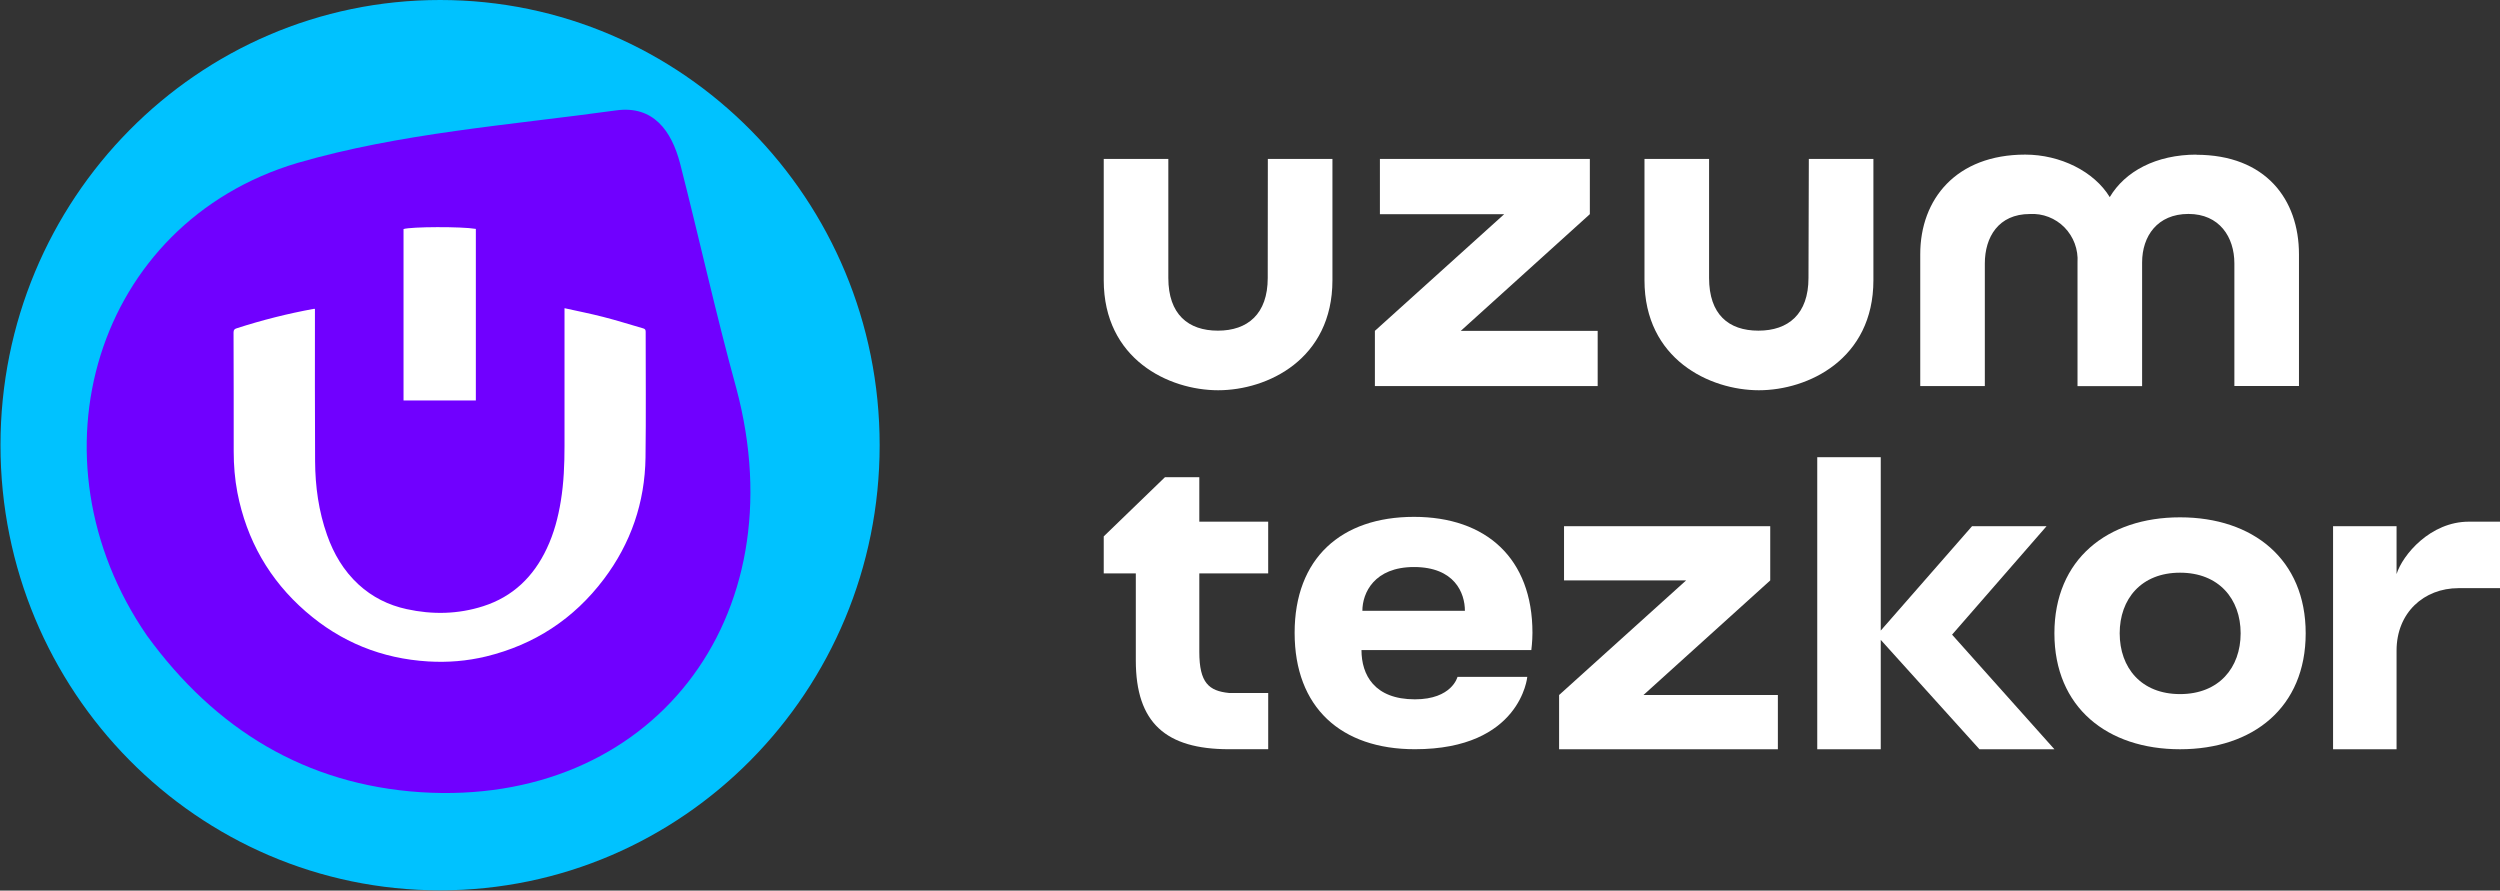 <?xml version="1.0" encoding="UTF-8"?> <svg xmlns="http://www.w3.org/2000/svg" width="160" height="57" viewBox="0 0 160 57" fill="none"><rect x="0" y="0" width="160" height="57" fill="#333333" stroke="none"/><path d="M56.298 28.49C56.298 12.756 43.702 0 28.165 0C12.627 0 0.031 12.756 0.031 28.49C0.031 44.225 12.627 56.981 28.165 56.981C43.702 56.981 56.298 44.225 56.298 28.49Z" fill="#00C2FF"></path><path d="M9.408 40.683C1.575 29.311 6.103 14.272 19.04 10.428C25.616 8.515 32.578 8.013 39.47 7.06C41.804 6.755 42.976 8.353 43.527 10.468C44.744 15.221 45.816 20.105 47.128 24.863C51.065 39.618 41.654 51.649 26.918 50.701C19.556 50.214 13.776 46.684 9.408 40.683Z" fill="#7000FF"></path><path d="M36.134 19.725C36.98 19.913 37.801 20.075 38.608 20.283C39.464 20.501 40.311 20.77 41.157 21.014C41.278 21.049 41.323 21.095 41.323 21.232C41.323 23.915 41.348 26.598 41.313 29.281C41.273 32.162 40.376 34.769 38.648 37.062C36.72 39.618 34.195 41.262 31.11 42.013C29.893 42.307 28.651 42.408 27.404 42.332C24.439 42.154 21.809 41.094 19.56 39.132C17.241 37.113 15.784 34.566 15.193 31.523C15.027 30.656 14.957 29.778 14.957 28.896C14.957 26.355 14.957 23.824 14.947 21.282C14.947 21.115 15.002 21.054 15.153 21.009C16.77 20.486 18.418 20.07 20.086 19.766C20.101 19.766 20.116 19.766 20.156 19.766V19.964C20.156 23.149 20.146 26.339 20.166 29.525C20.176 31.133 20.392 32.715 20.933 34.242C21.358 35.449 21.994 36.529 22.941 37.402C23.828 38.218 24.864 38.731 26.026 38.984C27.669 39.344 29.312 39.314 30.925 38.797C32.828 38.188 34.15 36.905 34.997 35.099C35.453 34.135 35.723 33.111 35.893 32.061C36.084 30.889 36.129 29.712 36.129 28.531V19.999C36.129 19.923 36.129 19.852 36.129 19.741L36.134 19.725Z" fill="white"></path><path d="M30.454 25.63H25.826V14.659C26.306 14.507 29.537 14.491 30.454 14.649V25.635V25.63Z" fill="white"></path><path d="M115.743 17.789C115.743 20.095 114.457 21.162 112.539 21.162C110.621 21.162 109.381 20.115 109.381 17.789V10.172H105.247V17.935C105.247 22.994 109.427 24.976 112.57 24.976C115.712 24.976 119.898 22.994 119.898 17.935V10.172H115.765L115.743 17.789Z" fill="white"></path><path d="M101.75 13.707V10.172H88.314V13.709H96.267L87.993 21.174V24.71H102.251V21.174H93.491L101.75 13.707Z" fill="white"></path><path d="M140.595 9.895C137.976 9.895 136.001 10.971 135.024 12.615C134.027 10.973 131.861 9.895 129.614 9.895C125.196 9.895 122.896 12.745 122.896 16.266V24.709H127.029V16.862C127.029 15.177 127.902 13.697 129.908 13.697C130.317 13.672 130.726 13.736 131.108 13.884C131.49 14.032 131.838 14.259 132.127 14.553C132.414 14.848 132.639 15.199 132.783 15.588C132.926 15.977 132.988 16.39 132.961 16.804V24.714H137.095V16.799C137.095 15.11 138.077 13.692 140.06 13.692C142.044 13.692 143 15.172 143 16.857V24.703H147.134V16.276C147.134 12.756 145 9.905 140.555 9.905L140.595 9.895Z" fill="white"></path><path d="M81.135 17.789C81.135 20.095 79.849 21.162 77.946 21.162C76.044 21.162 74.773 20.115 74.773 17.789V10.172H70.639V17.935C70.639 22.994 74.804 24.976 77.962 24.976C81.12 24.976 85.276 22.994 85.276 17.935V10.172H81.142L81.135 17.789Z" fill="white"></path><path d="M87.135 41.605C87.135 43.188 87.955 44.757 90.553 44.757C92.936 44.757 93.28 43.318 93.28 43.318H97.746C97.746 43.318 97.331 47.95 90.553 47.95C85.827 47.95 82.856 45.278 82.856 40.5C82.856 35.737 85.827 33.079 90.495 33.079C95.118 33.079 98.077 35.737 98.077 40.5C98.077 41.037 98.005 41.604 98.005 41.604H87.135V41.605ZM87.192 39.093H93.754C93.754 37.946 93.092 36.29 90.495 36.29C87.953 36.29 87.192 37.946 87.192 39.093Z" fill="white"></path><path d="M116.304 47.952H120.368V40.951L126.685 47.952H131.482L124.933 40.618L130.98 33.676H126.211L120.368 40.357V29.261H116.304V47.952Z" fill="white"></path><path d="M113.295 37.147V33.676H100.098V37.147H107.91L99.782 44.481V47.952H113.784V44.481H105.181L113.295 37.147Z" fill="white"></path><path d="M149.316 38.542V47.952H153.38V41.636C153.38 39.21 155.132 37.642 157.344 37.642H160V33.387H158.004C155.549 33.387 153.767 35.507 153.38 36.742V36.306V33.678H149.316V38.542Z" fill="white"></path><path d="M78.652 44.35C77.374 44.218 76.756 43.71 76.756 41.722V36.698H81.164V33.387H76.756V30.54H74.558L70.639 34.329V36.696H72.692V42.272C72.692 46.266 74.617 47.95 78.652 47.95H81.165V44.35H78.652Z" fill="white"></path><path d="M139.523 47.952C144.19 47.952 147.564 45.28 147.564 40.531C147.564 35.796 144.19 33.109 139.523 33.109C134.871 33.109 131.482 35.796 131.482 40.531C131.482 45.28 134.871 47.952 139.523 47.952ZM139.523 44.422C137.038 44.422 135.66 42.738 135.66 40.531C135.66 38.338 137.038 36.652 139.523 36.652C142.008 36.652 143.401 38.337 143.401 40.531C143.401 42.738 142.008 44.422 139.523 44.422Z" fill="white"></path></svg> 
